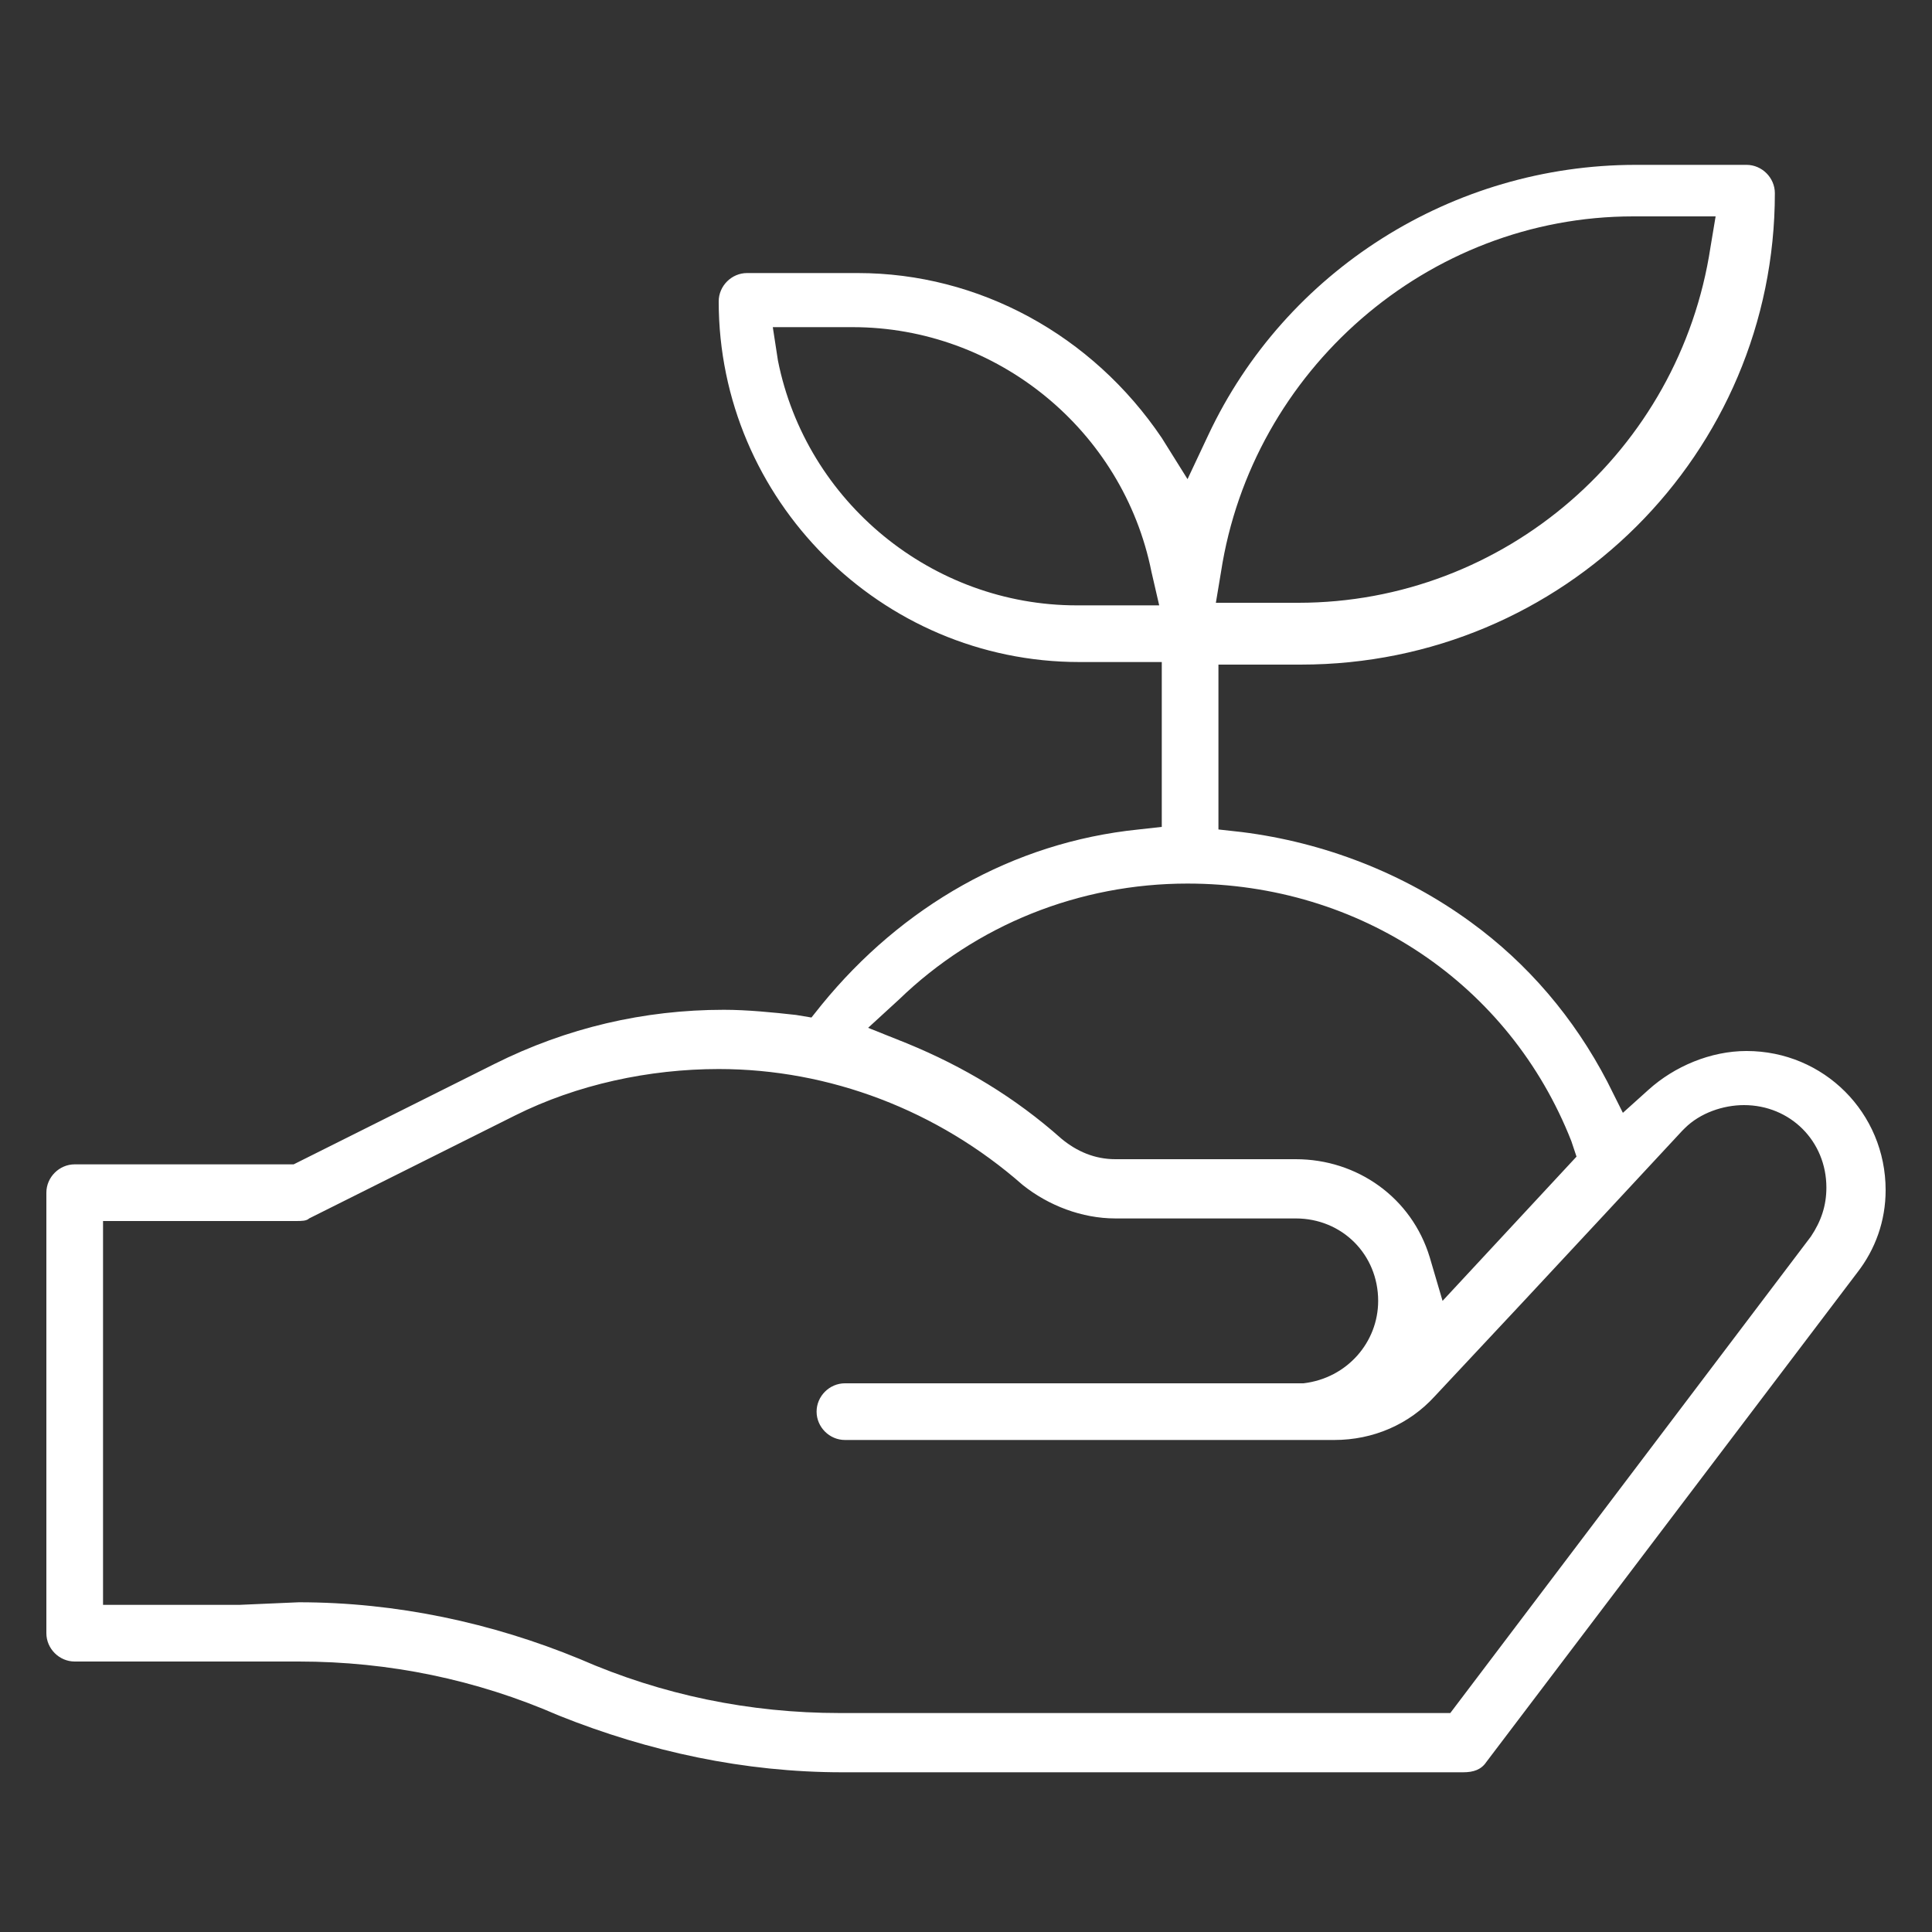 <svg xmlns="http://www.w3.org/2000/svg" id="レイヤー_1" x="0" y="0" enable-background="new 0 0 75 75" version="1.1" viewBox="0 0 75 75" xml:space="preserve"><rect x="0" y="0" width="75" height="75" fill="#333333" stroke="none"/><style>.st0{fill:#FFFFFF;}</style><path d="M32.7 68.8c-3.8 0-7.5-.8-11-2.2-3.2-1.4-6.6-2.1-10.1-2.1H2.9c-.6 0-1.1-.5-1.1-1.1V46.3c0-.6.5-1.1 1.1-1.1h8.5l7.8-3.9c2.8-1.4 5.8-2.1 8.9-2.1.9 0 1.9.1 2.8.2l.6.1.4-.5c3.1-3.8 7.4-6.3 12.3-6.8l.9-.1v-6.4h-3.2c-7.7 0-14-6.3-14-14 0-.6.5-1.1 1.1-1.1h4.3c4.7 0 9.1 2.4 11.8 6.4l1 1.6.8-1.7c3-6.4 9.5-10.5 16.6-10.5h4.3c.6 0 1.1.5 1.1 1.1 0 10.1-8.2 18.3-18.4 18.3h-3.2v6.4l.9.1c3.2.4 6.3 1.6 8.9 3.5 2.2 1.6 4 3.7 5.3 6.2l.6 1.2 1-.9c1-.9 2.4-1.5 3.8-1.5 3 0 5.4 2.4 5.4 5.4 0 1.2-.4 2.3-1.1 3.2l-14.4 19c-.2.3-.5.4-.9.4H32.7zm-21.1-6.6c3.8 0 7.5.8 10.9 2.2 3.2 1.4 6.6 2.1 10.1 2.1h23.7l14-18.5c.4-.6.6-1.2.6-1.9 0-1.8-1.4-3.2-3.2-3.2-.8 0-1.7.3-2.3.9l-.1.1c-.1.1-5 5.4-9.6 10.3-1 1.1-2.4 1.7-3.9 1.7h-19c-.6 0-1.1-.5-1.1-1.1s.5-1.1 1.1-1.1h17.8c1.7-.2 2.9-1.6 2.9-3.2 0-1.8-1.4-3.2-3.2-3.2h-7c-1.3 0-2.6-.5-3.6-1.3-3.3-2.9-7.5-4.5-11.8-4.5-2.7 0-5.5.6-7.9 1.8l-8 4c-.1.1-.3.1-.5.1H4v14.9h5.3l2.3-.1zm34.5-27.9c-4.2 0-8.2 1.6-11.2 4.5l-1.2 1.1 1.5.6c2.2.9 4.2 2.1 6 3.7.6.5 1.3.8 2.1.8h7c2.4 0 4.5 1.5 5.2 3.8l.5 1.7 5.2-5.6-.2-.6c-2.4-6.1-8.2-10-14.9-10zM63.4 8.4c-8 0-14.8 6-16 13.8l-.2 1.2h3.2c8 0 14.8-5.9 16-13.8l.2-1.2h-3.2zM30.2 14c1.1 5.5 6 9.5 11.6 9.5H45l-.3-1.3c-1.1-5.5-6-9.5-11.6-9.5H30l.2 1.3z" class="st0"/></svg>